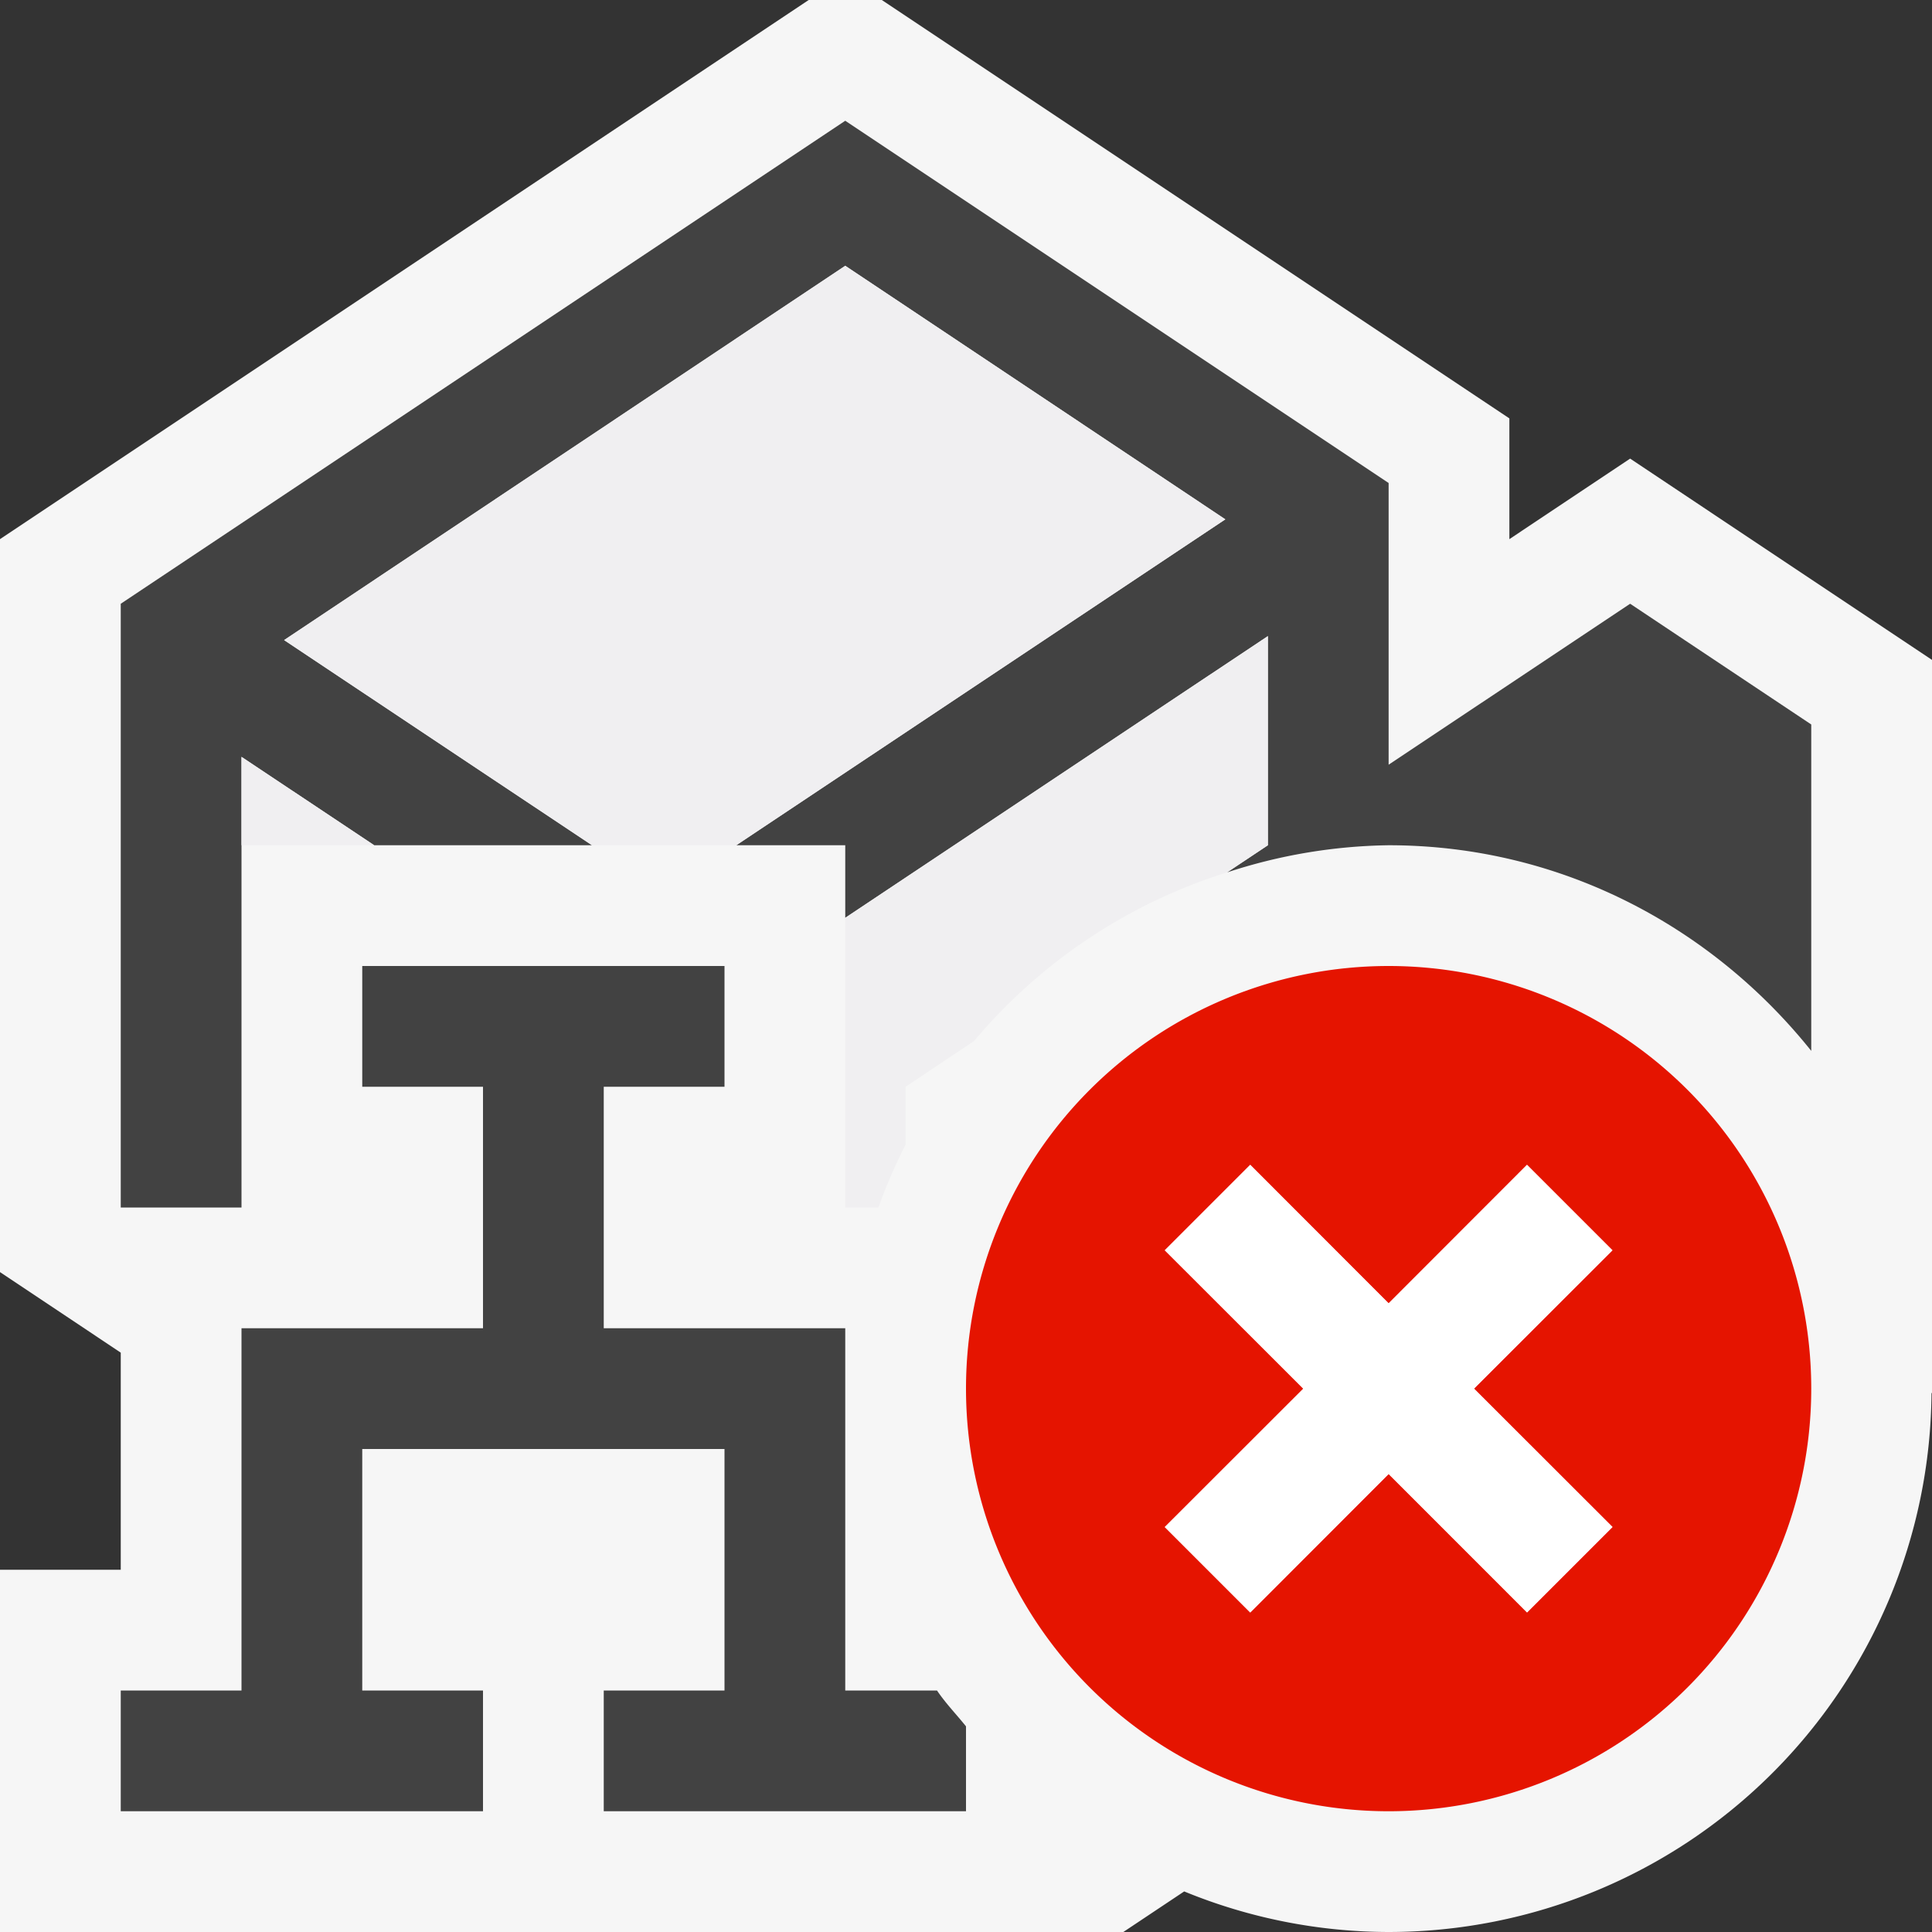 <svg xmlns="http://www.w3.org/2000/svg" viewBox="0 0 16 16"><rect x="0" y="0" width="16" height="16" fill="#333333" stroke="none"/><style>.st0{fill:#f6f6f6}.st1{fill:#424242}.st2{fill:#f0eff1}.st3{fill:#e51400}.st4{fill:#fff}</style><path class="st0" d="M13.5 3.798l-1 .667v-1L7.303 0h-.606L0 4.465v6.07l1 .667V13H0v3h9.303l.504-.336A4.476 4.476 0 0 0 11.5 16a4.497 4.497 0 0 0 4.496-4.462l.004-.003v-6.07l-2.5-1.667z" id="outline"/><path class="st1" d="M13.5 5l-2 1.333V4L7 1 1 5v5h1V6.268L3.099 7h1.804l-2.55-1.699L7 2.201l3.148 2.1L6.098 7H7v.601l3.5-2.333V7l-.338.225A4.463 4.463 0 0 1 11.5 7c1.423 0 2.676.673 3.5 1.703V6l-1.5-1zM7 14v-3H5V9h1V8H3v1h1v2H2v3H1v1h3v-1H3v-2h3v2H5v1h3v-.703c-.08-.1-.169-.191-.24-.297H7z" id="icon_x5F_bg"/><path class="st2" d="M7 7.601l3.5-2.333V7l-.338.225a4.485 4.485 0 0 0-2.095 1.396L7.5 9v.479a4.47 4.47 0 0 0-.225.521H7V7.601zm0-5.4l-4.647 3.1L4.902 7h1.195l4.05-2.699L7 2.201zM2 7h1.099L2 6.268V7z" id="icon_x5F_fg"/><path class="st3" d="M11.5 8a3.5 3.5 0 1 0 0 7 3.5 3.5 0 0 0 0-7zm1.854 4.646l-.707.707-1.147-1.146-1.146 1.147-.707-.707 1.147-1.146-1.147-1.146.707-.707 1.146 1.147 1.146-1.147.707.707-1.146 1.145 1.147 1.146z" id="not_x5F_bg"/><path class="st4" d="M13.354 10.354l-.708-.708-1.146 1.147-1.146-1.147-.708.708 1.147 1.146-1.147 1.146.708.708 1.146-1.147 1.146 1.147.708-.708-1.147-1.146z" id="not_x5F_fg"/></svg>